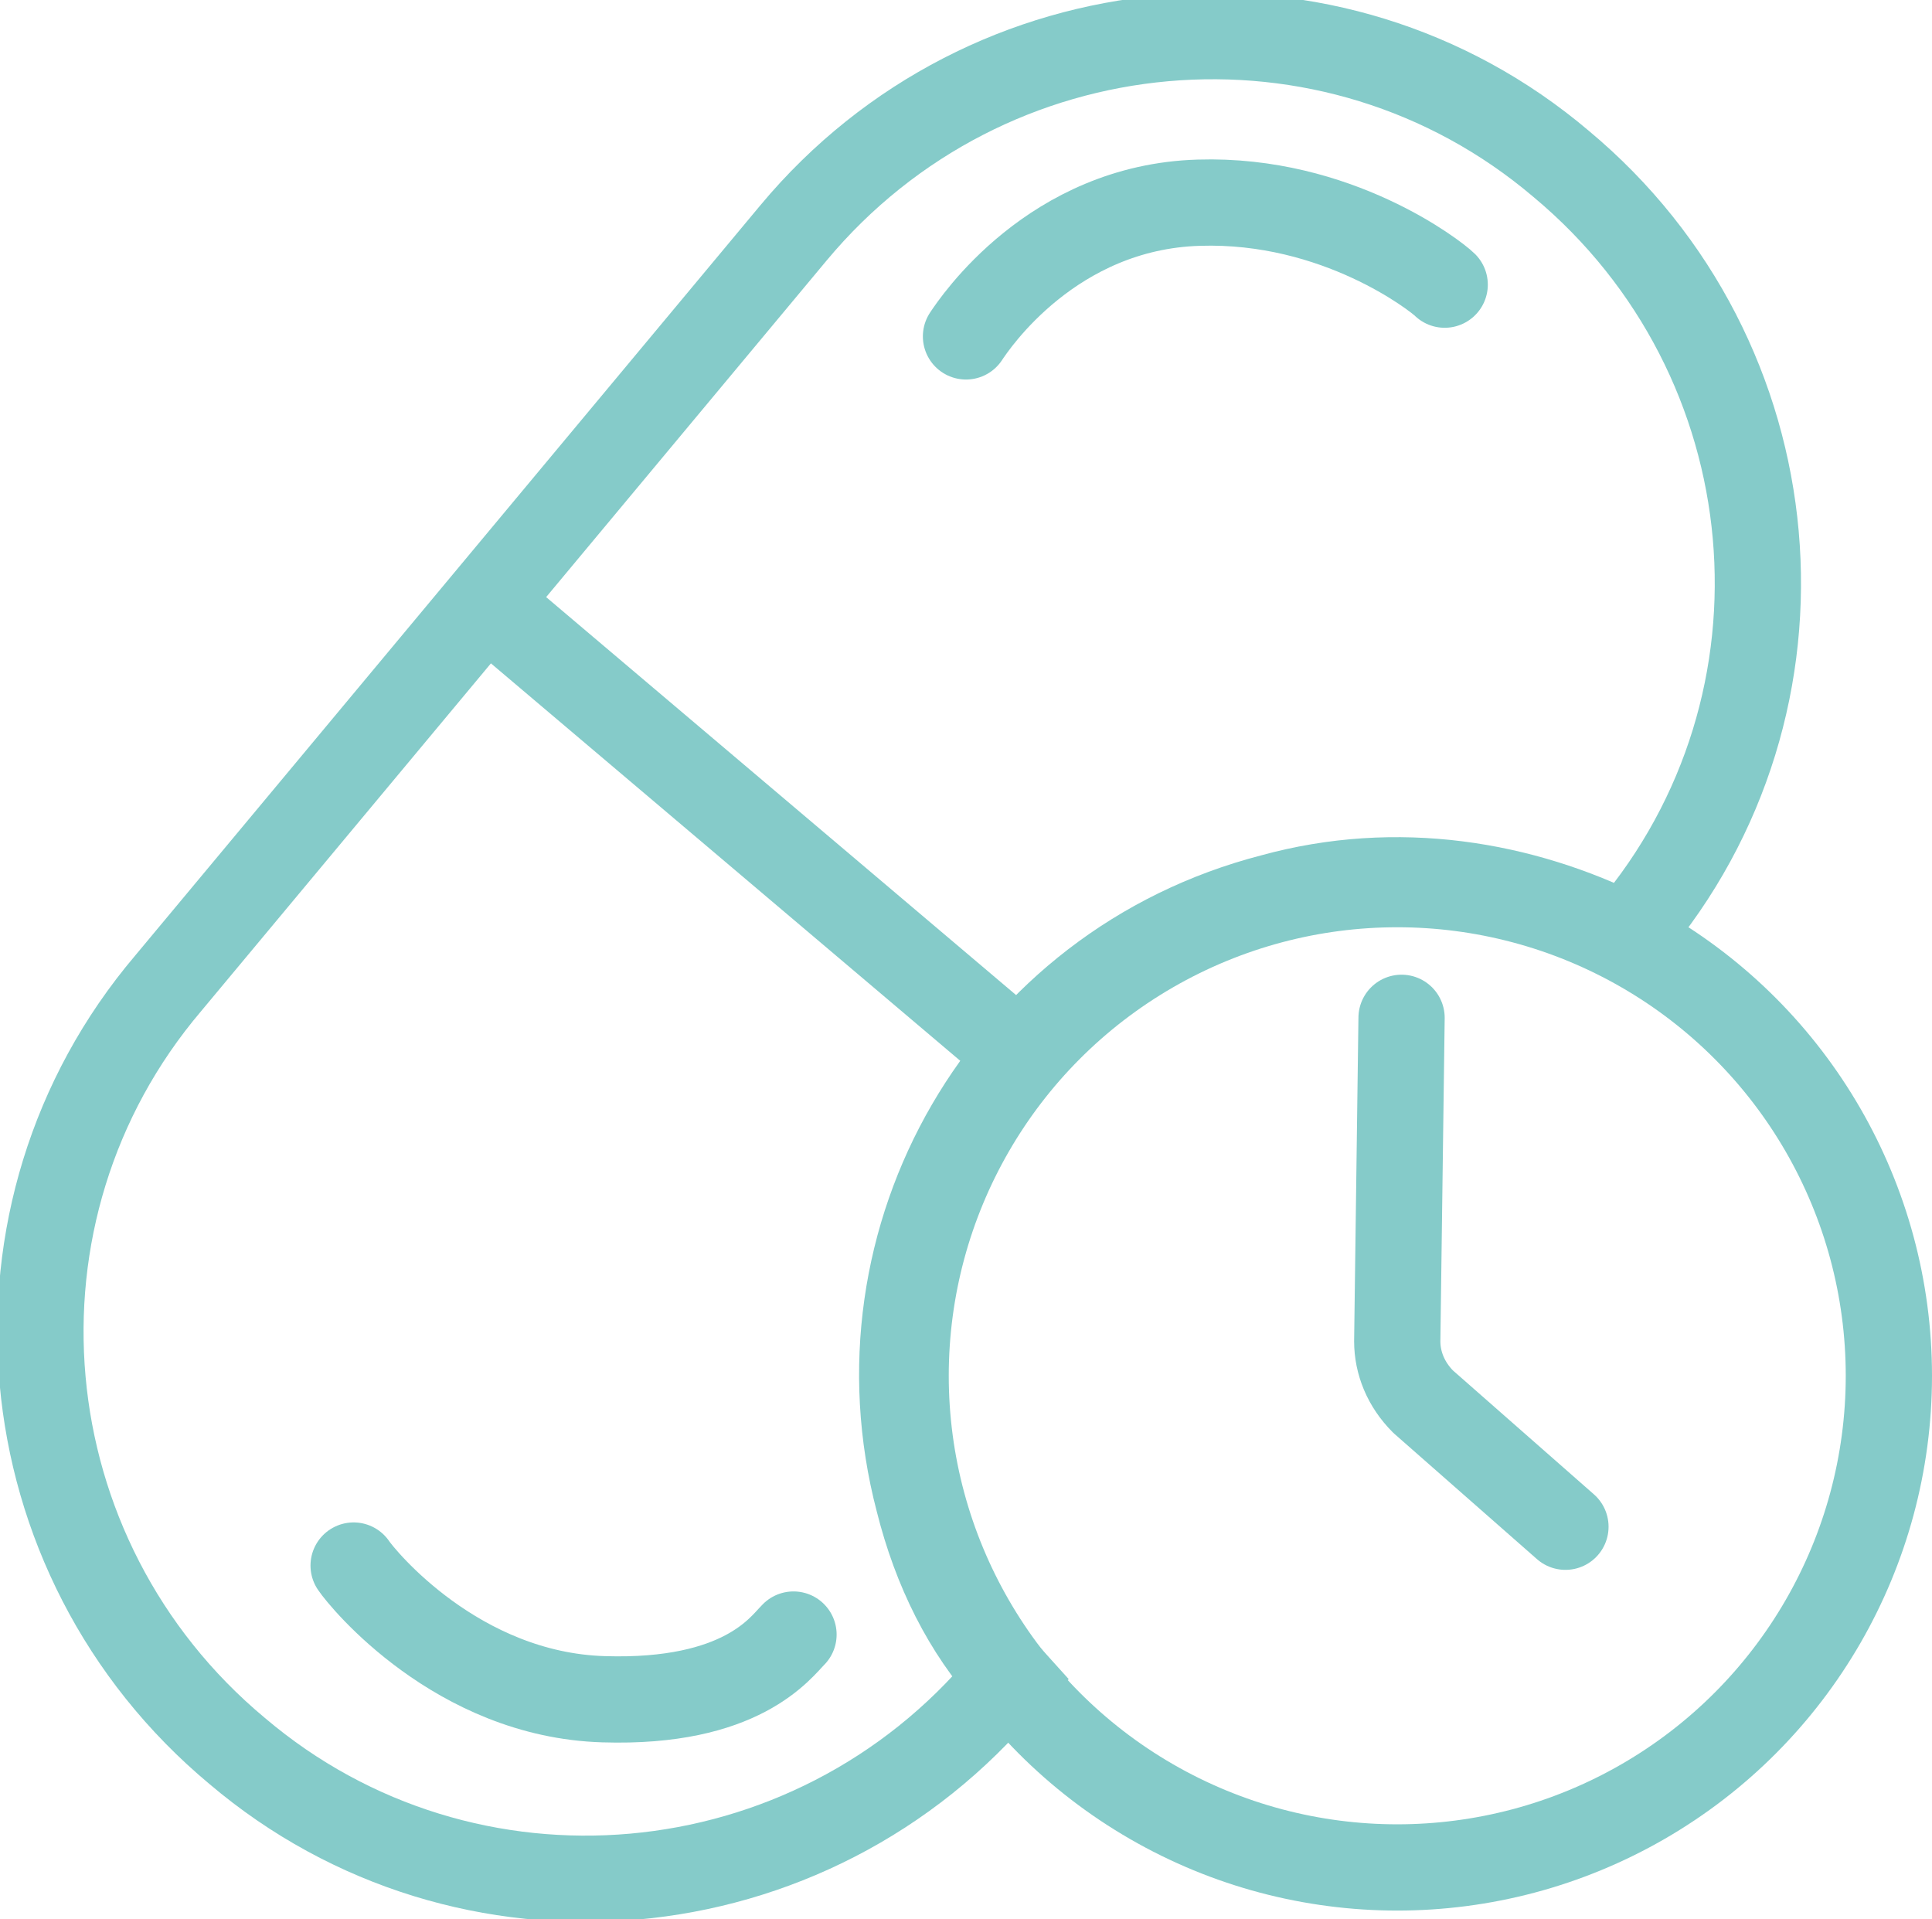<?xml version="1.0" encoding="utf-8"?>
<!-- Generator: Adobe Illustrator 19.0.0, SVG Export Plug-In . SVG Version: 6.00 Build 0)  -->
<svg version="1.1" id="Layer_1" xmlns="http://www.w3.org/2000/svg" xmlns:xlink="http://www.w3.org/1999/xlink" x="0px" y="0px"
	 viewBox="0 0 44.8 44.5" style="enable-background:new 0 0 44.8 44.5;" xml:space="preserve">
<style type="text/css">
	.st0{fill:none;stroke:#85CBC9;stroke-width:2;stroke-linecap:round;stroke-linejoin:round;stroke-miterlimit:10;}
	.st1{fill:none;stroke:#85CBC9;stroke-width:2;stroke-miterlimit:10;}
</style>
<g>
	<circle class="st0" cx="32.4" cy="31.9" r="11.4"/>
	<path class="st1" d="M21.3,34.8c-1.6-6.1,2-12.4,8.2-14c2.9-0.8,5.8-0.3,8.2,0.9l0.1-0.1c4.5-5.3,3.8-13.3-1.6-17.8v0
		c-5.3-4.5-13.3-3.8-17.8,1.6L3.9,22.8c-4.5,5.3-3.8,13.3,1.6,17.8l0,0c5.3,4.5,13.3,3.8,17.8-1.6l0.1-0.1
		C22.4,37.8,21.7,36.4,21.3,34.8z"/>
	<line class="st1" x1="23.7" y1="24.5" x2="11.3" y2="14"/>
	<path class="st0" d="M22.4,7.8c0.2-0.3,2-3,5.4-3.1c3.2-0.1,5.5,1.7,5.7,1.9"/>
	<path class="st0" d="M8.2,36.3c0.2,0.3,2.4,3,5.8,3.1c3.2,0.1,4.1-1.2,4.4-1.5"/>
	<path class="st0" d="M32.5,23.6l-0.1,7.5c0,0.5,0.2,1,0.6,1.4l3.3,2.9"/>
</g>
</svg>
